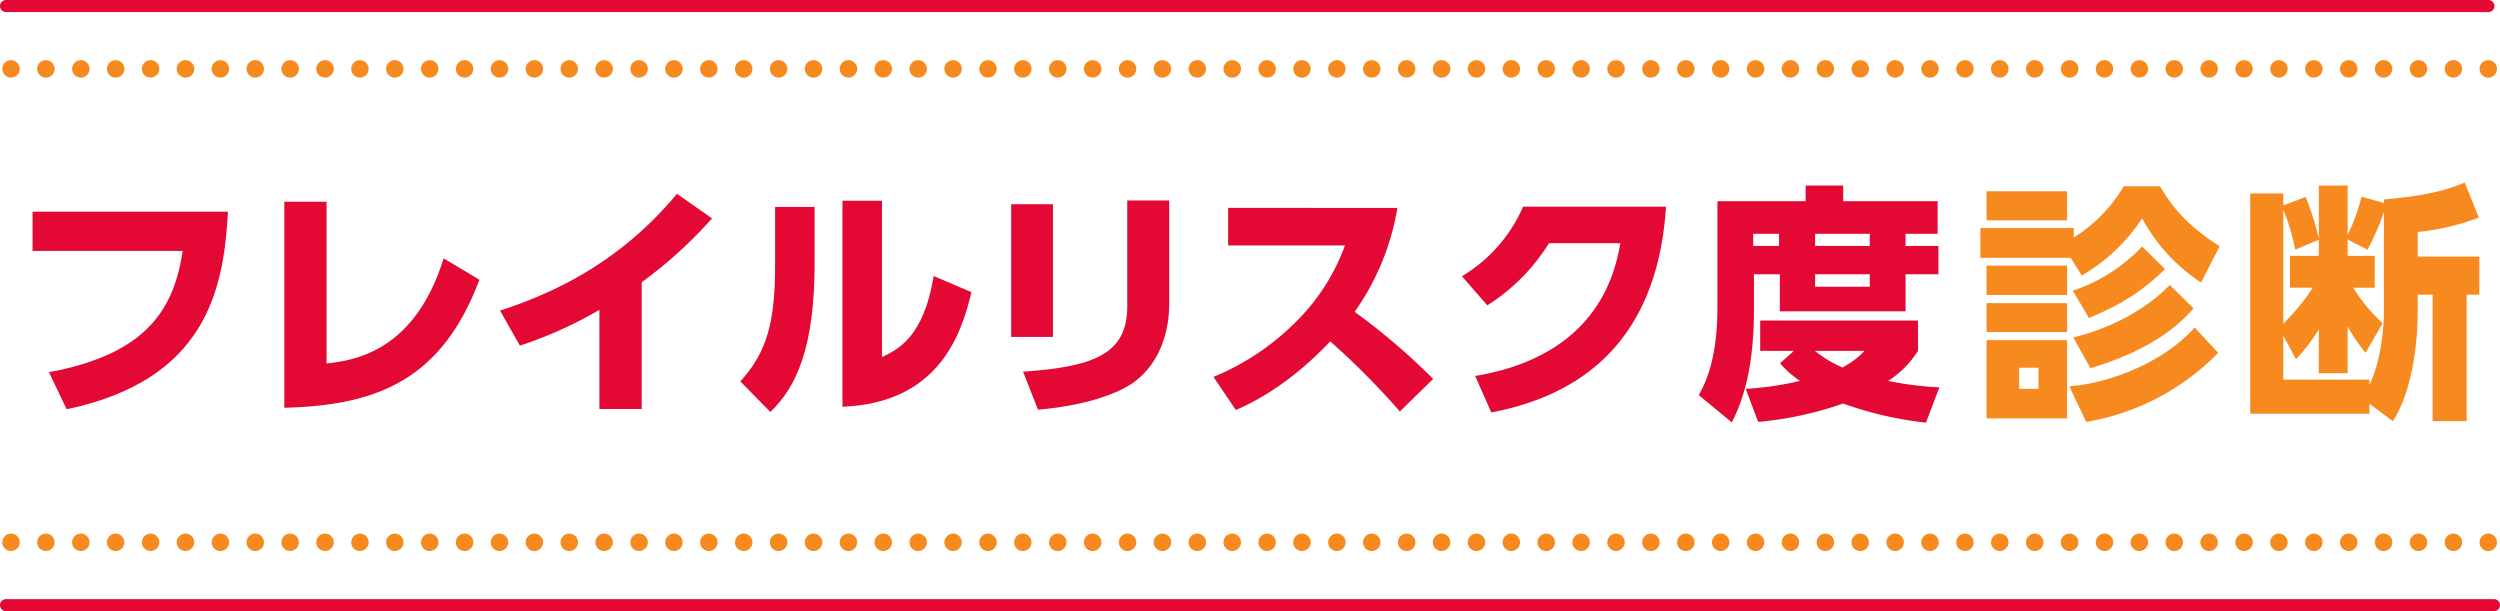 <svg id="コンポーネント_14_1" data-name="コンポーネント 14 – 1" xmlns="http://www.w3.org/2000/svg" width="600.476" height="146.803" viewBox="0 0 600.476 146.803">
  <defs>
    <style>
      .cls-1 {
        fill: #e30934;
      }

      .cls-2 {
        fill: #f78a1f;
      }
    </style>
  </defs>
  <path id="パス_1435" data-name="パス 1435" class="cls-1" d="M479.744,523.155c-.956,18.867-5.374,40.479-38.744,47.462l-4.237-8.894c23.76-4.418,30.027-15.4,32.116-29.13H432.817v-9.437Z" transform="translate(-424.997 -472.32)"/>
  <path id="パス_1436" data-name="パス 1436" class="cls-1" d="M457.321,561.45c6.148-.716,21.073-2.506,28.119-25.251l8.6,5.134c-8.953,23.764-24.177,30.208-46.86,30.747V522.588h10.145Z" transform="translate(-378.885 -474.141)"/>
  <path id="パス_1437" data-name="パス 1437" class="cls-1" d="M493.506,573.829H483.352V550.014a99.081,99.081,0,0,1-19.1,8.6l-4.771-8.418c12.356-4,28.654-11.341,42.5-28.056l8.418,5.908a106.27,106.27,0,0,1-16.891,15.342Z" transform="translate(-339.379 -475.596)"/>
  <path id="パス_1438" data-name="パス 1438" class="cls-1" d="M491.031,537.4c0,20.176-4.237,29.728-10.625,35.876l-7.222-7.345c6.384-6.982,8.355-14.268,8.355-27.7V524.026h9.492Zm16.18,22.682c3.82-1.794,10.031-4.78,12.415-19.46L528.7,544.5c-2.506,10.566-8.12,26.624-30.983,27.521V522.531h9.492Z" transform="translate(-295.368 -474.324)"/>
  <path id="パス_1439" data-name="パス 1439" class="cls-1" d="M498.664,555.29H488.632v-31.88h10.032ZM526.6,547.23c0,8.958-3.757,16.774-10.92,20.417-5.251,2.687-12.179,4.359-20.6,5.134l-3.584-9.134c16.42-1.192,25.015-3.937,25.015-15.641V522.518H526.6Z" transform="translate(-245.756 -474.366)"/>
  <path id="パス_1440" data-name="パス 1440" class="cls-1" d="M544.346,522.942A60.3,60.3,0,0,1,534.079,547.9a157.257,157.257,0,0,1,18.862,16.117l-8,7.824A184.43,184.43,0,0,0,528.225,555c-3.761,3.938-11.7,11.762-22.682,16.479l-5.374-7.943a60.622,60.622,0,0,0,20.539-13.969,49.345,49.345,0,0,0,11.042-17.612H503.694v-9.017Z" transform="translate(-208.707 -473.004)"/>
  <path id="パス_1441" data-name="パス 1441" class="cls-1" d="M517.509,563.524c11.341-1.849,30.979-8,34.862-31.876H535.239a46.86,46.86,0,0,1-14.807,14.921l-6.09-6.982a36.576,36.576,0,0,0,14.685-16.715h34.327c-2.325,36.116-24.893,46.143-41.966,49.428Z" transform="translate(-163.193 -473.229)"/>
  <path id="パス_1442" data-name="パス 1442" class="cls-1" d="M532.325,525.428h21.191v-3.761h9.017v3.761H585.22v7.82h-7.7v2.923H585.4v6.81h-7.884v8.894h-30.2v-8.894H541.1V551.4c0,12.175-1.912,20.475-5.314,27.159l-7.938-6.565c1.314-2.388,4.476-8.124,4.476-20.951Zm18.387,35.94H542.6v-7.286H580.5v7.286a23.326,23.326,0,0,1-7.167,7.222,80.622,80.622,0,0,0,12.3,1.554l-3.221,8.473a86.848,86.848,0,0,1-19.882-4.595,84.345,84.345,0,0,1-20.417,4.413l-2.986-7.934a74.868,74.868,0,0,0,13.013-1.912,25.027,25.027,0,0,1-4.775-4.237Zm-9.791-28.119v2.923h6.212v-2.923Zm14.807,28.119a29.62,29.62,0,0,0,6.624,4,19.954,19.954,0,0,0,5.315-4Zm.059-28.119v2.923h13.135v-2.923Zm0,9.732v2.986h13.135v-2.986Z" transform="translate(-119.818 -477.099)"/>
  <path id="パス_1443" data-name="パス 1443" class="cls-2" d="M587.069,521.709c2.211,3.765,5.791,9.076,14.331,14.39l-4.481,8.713a42.455,42.455,0,0,1-14.146-15.4,43.394,43.394,0,0,1-14.508,13.733l-2.628-4.241H543.907V531.74h22.446v2.27a36.438,36.438,0,0,0,12-12.3Zm-22.328,1.2v6.982H545.4v-6.982Zm0,17.848V547.8H545.4v-7.045Zm0,9.016V556.7H545.4v-6.928Zm0,8.894v18.8H545.4v-18.8Zm-6.86,6.628h-4.658v5.075h4.658Zm43.162-3.584a57.652,57.652,0,0,1-31.7,16.593l-4.06-8.532c11.282-.956,23.643-6.746,30.09-14.15Zm-12.781-20.118c-5.13,5.011-9.968,8.3-18.265,11.763l-3.878-6.57a40.46,40.46,0,0,0,16.656-10.625Zm6.869,9.433c-2.569,2.864-8.654,9.551-24.775,14.386l-4.119-7.4c8.6-2.089,17.254-6.448,23.162-12.6Z" transform="translate(-68.25 -476.964)"/>
  <path id="パス_1444" data-name="パス 1444" class="cls-2" d="M591.416,525.557c10.33-.9,15.106-2.27,19.4-4.06l3.4,8.414a58.571,58.571,0,0,1-14.685,3.462v5.913h14.8v9.134h-3.045V578.8h-8.174V548.42h-3.584v4.118c0,8.36-1.554,19.461-5.967,26.266l-5.614-4.178v2.388H559.3V524.121h7.943v2.868l5.37-2.03a62.753,62.753,0,0,1,3.163,10.027V522.213H582.7v11.88a47.393,47.393,0,0,0,3.344-9.193l5.374,1.491Zm-15.641,9.669-5.673,2.388a48.848,48.848,0,0,0-2.859-9.61v27.4a55.675,55.675,0,0,0,7.1-8.659h-5.492v-7.639h6.923Zm15.641-6.624a64.835,64.835,0,0,1-3.942,9.012l-4.775-2.447v3.942H589.2v7.639h-5.188a42.025,42.025,0,0,0,7.1,8.541l-4.118,7.1a46.17,46.17,0,0,1-4.3-6.33v11.223h-6.924V556.775a41.344,41.344,0,0,1-5.492,7.164l-3.041-5.727v10.625h20.712v1.251c2.451-5.134,3.462-12.415,3.462-18.142Z" transform="translate(-18.818 -477.645)"/>
  <g id="グループ_3113" data-name="グループ 3113">
    <g id="線_20" data-name="線 20" transform="translate(0.552 128.163)">
      <path id="パス_213" data-name="パス 213" class="cls-2" d="M1026.105,543.61a2.1,2.1,0,0,1,2.093-2.093h0a2.091,2.091,0,0,1,2.093,2.085v.008h0a2.078,2.078,0,0,1-2.06,2.093h-.033a2.088,2.088,0,0,1-2.1-2.08v-.013Zm-8.368,0a2.087,2.087,0,0,1,2.08-2.093h.008a2.1,2.1,0,0,1,2.093,2.093h0a2.087,2.087,0,0,1-2.08,2.093h-.013a2.068,2.068,0,0,1-2.093-2.051v-.042Zm-8.393,0a2.1,2.1,0,0,1,2.093-2.093h0a2.091,2.091,0,0,1,2.093,2.085v.008h0a2.078,2.078,0,0,1-2.059,2.093h-.034a2.088,2.088,0,0,1-2.1-2.08v-.013Zm-8.368,0a2.085,2.085,0,0,1,2.08-2.093h.009a2.1,2.1,0,0,1,2.093,2.093h0a2.088,2.088,0,0,1-2.08,2.093h-.012a2.074,2.074,0,0,1-2.093-2.055v-.038Zm-8.393,0a2.1,2.1,0,0,1,2.093-2.093h0a2.091,2.091,0,0,1,2.093,2.085v.008h0a2.078,2.078,0,0,1-2.059,2.093h-.034a2.089,2.089,0,0,1-2.1-2.08v-.013Zm-8.368,0a2.085,2.085,0,0,1,2.08-2.093h.008a2.1,2.1,0,0,1,2.093,2.093h0a2.088,2.088,0,0,1-2.08,2.093H986.3a2.074,2.074,0,0,1-2.093-2.055v-.038Zm-8.393,0a2.1,2.1,0,0,1,2.093-2.093h0a2.091,2.091,0,0,1,2.093,2.085v.008h0a2.078,2.078,0,0,1-2.059,2.093h-.034a2.088,2.088,0,0,1-2.1-2.08v-.013Zm-8.368,0a2.1,2.1,0,0,1,2.089-2.093h0a2.1,2.1,0,0,1,2.093,2.093h0a2.087,2.087,0,0,1-2.08,2.093h-.013a2.087,2.087,0,0,1-2.093-2.08v-.013Zm-8.393,0a2.1,2.1,0,0,1,2.093-2.093h0a2.091,2.091,0,0,1,2.093,2.085v.008h0a2.078,2.078,0,0,1-2.059,2.093h-.034a2.088,2.088,0,0,1-2.1-2.08v-.013Zm-8.368,0a2.084,2.084,0,0,1,2.08-2.093h.009a2.1,2.1,0,0,1,2.093,2.093h0a2.088,2.088,0,0,1-2.085,2.093h-.008a2.074,2.074,0,0,1-2.093-2.055v-.038Zm-8.393,0a2.1,2.1,0,0,1,2.093-2.093h0a2.091,2.091,0,0,1,2.093,2.085v.008h0a2.078,2.078,0,0,1-2.06,2.093h-.034a2.088,2.088,0,0,1-2.1-2.08v-.013Zm-8.372,0a2.106,2.106,0,0,1,2.093-2.093h0a2.1,2.1,0,0,1,2.093,2.093h0a2.088,2.088,0,0,1-2.084,2.093h-.009a2.088,2.088,0,0,1-2.093-2.08v-.013Zm-8.389,0a2.1,2.1,0,0,1,2.093-2.093h0a2.1,2.1,0,0,1,2.11,2.093h0a2.09,2.09,0,0,1-2.093,2.093h-.017a2.088,2.088,0,0,1-2.1-2.08v-.013Zm-8.372,0a2.091,2.091,0,0,1,2.084-2.093h.008a2.1,2.1,0,0,1,2.093,2.093h0a2.088,2.088,0,0,1-2.084,2.093h-.009a2.074,2.074,0,0,1-2.1-2.051v-.042Zm-8.389,0a2.1,2.1,0,0,1,2.093-2.093h0a2.093,2.093,0,0,1,2.093,2.085v.008h0A2.078,2.078,0,0,1,910.9,545.7h-.034a2.089,2.089,0,0,1-2.1-2.08v-.013Zm-8.372,0a2.107,2.107,0,0,1,2.093-2.093h0a2.1,2.1,0,0,1,2.093,2.093h0a2.089,2.089,0,0,1-2.085,2.093H902.5a2.085,2.085,0,0,1-2.093-2.08v-.013Zm-8.389,0a2.1,2.1,0,0,1,2.093-2.093h0A2.088,2.088,0,0,1,896.2,543.6v.008h0a2.072,2.072,0,0,1-2.055,2.093h-.034a2.089,2.089,0,0,1-2.1-2.08v-.013Zm-8.372,0a2.091,2.091,0,0,1,2.085-2.093h.008a2.1,2.1,0,0,1,2.093,2.093h0a2.088,2.088,0,0,1-2.085,2.093h-.008a2.074,2.074,0,0,1-2.1-2.051v-.042Zm-8.389,0a2.1,2.1,0,0,1,2.093-2.093h0a2.087,2.087,0,0,1,2.089,2.085v.008h0a2.072,2.072,0,0,1-2.055,2.093h-.034a2.088,2.088,0,0,1-2.1-2.08v-.013Zm-8.372,0a2.091,2.091,0,0,1,2.085-2.093h.008a2.1,2.1,0,0,1,2.093,2.093h0a2.088,2.088,0,0,1-2.084,2.093h-.008a2.074,2.074,0,0,1-2.1-2.051v-.042Zm-8.389,0a2.1,2.1,0,0,1,2.093-2.093h0a2.087,2.087,0,0,1,2.089,2.085v.008h0a2.072,2.072,0,0,1-2.055,2.093h-.034a2.089,2.089,0,0,1-2.1-2.08v-.013Zm-8.372,0a2.106,2.106,0,0,1,2.093-2.093h0a2.1,2.1,0,0,1,2.093,2.093h0a2.089,2.089,0,0,1-2.085,2.093h-.008a2.088,2.088,0,0,1-2.1-2.08v-.013Zm-8.389,0a2.1,2.1,0,0,1,2.093-2.093h0a2.088,2.088,0,0,1,2.089,2.085v.008h0a2.072,2.072,0,0,1-2.055,2.093h-.034a2.088,2.088,0,0,1-2.1-2.08v-.013Zm-8.372,0a2.091,2.091,0,0,1,2.085-2.093h.008a2.1,2.1,0,0,1,2.093,2.093h0a2.088,2.088,0,0,1-2.084,2.093h-.009a2.074,2.074,0,0,1-2.1-2.051v-.042Zm-8.389,0a2.1,2.1,0,0,1,2.093-2.093h0a2.087,2.087,0,0,1,2.089,2.085v.008h0A2.072,2.072,0,0,1,827.1,545.7h-.034a2.088,2.088,0,0,1-2.1-2.08v-.013Zm-8.372,0a2.106,2.106,0,0,1,2.093-2.093h0a2.1,2.1,0,0,1,2.093,2.093h0A2.088,2.088,0,0,1,818.7,545.7h-.008a2.089,2.089,0,0,1-2.1-2.08v-.013Zm-8.389,0a2.1,2.1,0,0,1,2.093-2.093h0a2.107,2.107,0,0,1,2.11,2.093h0a2.09,2.09,0,0,1-2.093,2.093H810.3a2.089,2.089,0,0,1-2.1-2.08v-.013Zm-8.372,0a2.091,2.091,0,0,1,2.085-2.093h.008a2.1,2.1,0,0,1,2.093,2.093h0a2.088,2.088,0,0,1-2.085,2.093h-.008a2.074,2.074,0,0,1-2.1-2.051v-.042Zm-8.389,0a2.1,2.1,0,0,1,2.093-2.093h0a2.088,2.088,0,0,1,2.089,2.085v.008h0a2.072,2.072,0,0,1-2.055,2.093h-.034a2.088,2.088,0,0,1-2.1-2.08v-.013Zm-8.372,0a2.1,2.1,0,0,1,2.093-2.093h0a2.1,2.1,0,0,1,2.093,2.093h0a2.088,2.088,0,0,1-2.085,2.093h-.008a2.089,2.089,0,0,1-2.1-2.08v-.013Zm-8.389,0a2.1,2.1,0,0,1,2.089-2.093h0a2.108,2.108,0,0,1,2.114,2.093h0A2.09,2.09,0,0,1,776.8,545.7h-.021a2.088,2.088,0,0,1-2.093-2.08v-.013Zm-8.372,0a2.091,2.091,0,0,1,2.085-2.093h.008a2.1,2.1,0,0,1,2.093,2.093h0a2.088,2.088,0,0,1-2.084,2.093h-.009a2.074,2.074,0,0,1-2.1-2.051v-.042Zm-8.389,0a2.1,2.1,0,0,1,2.089-2.093h0a2.088,2.088,0,0,1,2.093,2.085v.008h0a2.071,2.071,0,0,1-2.055,2.093h-.038a2.088,2.088,0,0,1-2.093-2.08v-.013Zm-8.372,0a2.1,2.1,0,0,1,2.093-2.093h0a2.1,2.1,0,0,1,2.093,2.093h0a2.088,2.088,0,0,1-2.085,2.093h-.008a2.088,2.088,0,0,1-2.1-2.08v-.013Zm-8.389,0a2.1,2.1,0,0,1,2.089-2.093h0a2.088,2.088,0,0,1,2.093,2.085v.008h0a2.072,2.072,0,0,1-2.055,2.093h-.038a2.088,2.088,0,0,1-2.093-2.08v-.013Zm-8.372,0a2.1,2.1,0,0,1,2.093-2.093h0a2.1,2.1,0,0,1,2.093,2.093h0A2.091,2.091,0,0,1,734.9,545.7h-.008a2.088,2.088,0,0,1-2.1-2.08v-.013Zm-8.389,0a2.1,2.1,0,0,1,2.089-2.093h0a2.108,2.108,0,0,1,2.114,2.093h0a2.09,2.09,0,0,1-2.093,2.093h-.021a2.088,2.088,0,0,1-2.093-2.08v-.013Zm-8.372,0a2.091,2.091,0,0,1,2.085-2.093h.008a2.1,2.1,0,0,1,2.093,2.093h0a2.091,2.091,0,0,1-2.084,2.093h-.008a2.074,2.074,0,0,1-2.1-2.051v-.042Zm-8.389,0a2.1,2.1,0,0,1,2.089-2.093h0a2.088,2.088,0,0,1,2.093,2.085v.008h0a2.072,2.072,0,0,1-2.055,2.093h-.038a2.094,2.094,0,0,1-2.1-2.08v-.013Zm-8.372,0a2.1,2.1,0,0,1,2.093-2.093h0a2.1,2.1,0,0,1,2.093,2.093h0a2.091,2.091,0,0,1-2.084,2.093h-.008a2.088,2.088,0,0,1-2.1-2.08v-.013Zm-8.389,0a2.1,2.1,0,0,1,2.089-2.093h0a2.108,2.108,0,0,1,2.114,2.093h0a2.09,2.09,0,0,1-2.093,2.093h-.021a2.094,2.094,0,0,1-2.1-2.08v-.013Zm-8.372,0a2.091,2.091,0,0,1,2.085-2.093h.008a2.1,2.1,0,0,1,2.093,2.093h0a2.091,2.091,0,0,1-2.085,2.093H684.6a2.074,2.074,0,0,1-2.1-2.051v-.042Zm-8.389,0a2.1,2.1,0,0,1,2.089-2.093h0A2.089,2.089,0,0,1,678.3,543.6v.008h0a2.072,2.072,0,0,1-2.055,2.093h-.038a2.094,2.094,0,0,1-2.1-2.08v-.013Zm-8.372,0a2.1,2.1,0,0,1,2.093-2.093h0a2.1,2.1,0,0,1,2.093,2.093h0a2.091,2.091,0,0,1-2.085,2.093h-.008a2.085,2.085,0,0,1-2.093-2.08v-.013Zm-8.389,0a2.1,2.1,0,0,1,2.089-2.093h0a2.088,2.088,0,0,1,2.093,2.085v.008h0a2.072,2.072,0,0,1-2.055,2.093h-.038a2.088,2.088,0,0,1-2.093-2.08v-.013Zm-8.372,0a2.091,2.091,0,0,1,2.085-2.093h.008a2.1,2.1,0,0,1,2.093,2.093h0a2.091,2.091,0,0,1-2.085,2.093h-.008a2.072,2.072,0,0,1-2.093-2.055v-.038Zm-8.393,0a2.107,2.107,0,0,1,2.093-2.093h0a2.088,2.088,0,0,1,2.093,2.085v.008h0a2.072,2.072,0,0,1-2.055,2.093h-.038a2.088,2.088,0,0,1-2.093-2.08v-.013Zm-8.368,0a2.1,2.1,0,0,1,2.093-2.093h0a2.1,2.1,0,0,1,2.093,2.093h0a2.091,2.091,0,0,1-2.085,2.093h-.008a2.082,2.082,0,0,1-2.093-2.08v-.013Zm-8.393,0a2.106,2.106,0,0,1,2.093-2.093h0a2.108,2.108,0,0,1,2.114,2.093h0a2.093,2.093,0,0,1-2.093,2.093h-.021a2.085,2.085,0,0,1-2.093-2.08v-.013Zm-8.368,0a2.091,2.091,0,0,1,2.085-2.093h.008a2.1,2.1,0,0,1,2.093,2.093h0a2.091,2.091,0,0,1-2.085,2.093h-.008a2.074,2.074,0,0,1-2.1-2.051v-.042Zm-8.393,0a2.107,2.107,0,0,1,2.093-2.093h0a2.088,2.088,0,0,1,2.093,2.085v.008h0A2.074,2.074,0,0,1,609.2,545.7h-.038a2.085,2.085,0,0,1-2.093-2.08v-.013Zm-8.368,0a2.1,2.1,0,0,1,2.093-2.093h0a2.1,2.1,0,0,1,2.093,2.093h0a2.091,2.091,0,0,1-2.085,2.093H600.8a2.082,2.082,0,0,1-2.093-2.08v-.013Zm-8.393,0a2.106,2.106,0,0,1,2.093-2.093h0A2.088,2.088,0,0,1,594.5,543.6v.008h0a2.074,2.074,0,0,1-2.055,2.093h-.038a2.085,2.085,0,0,1-2.093-2.08v-.013Zm-8.368,0a2.088,2.088,0,0,1,2.085-2.093h.008a2.1,2.1,0,0,1,2.093,2.093h0a2.091,2.091,0,0,1-2.085,2.093h-.008a2.074,2.074,0,0,1-2.1-2.051v-.042Zm-8.393,0a2.106,2.106,0,0,1,2.093-2.093h0a2.089,2.089,0,0,1,2.093,2.085v.008h0a2.075,2.075,0,0,1-2.055,2.093h-.038a2.085,2.085,0,0,1-2.093-2.08v-.013Zm-8.368,0a2.088,2.088,0,0,1,2.085-2.093h.008a2.1,2.1,0,0,1,2.093,2.093h0a2.091,2.091,0,0,1-2.085,2.093h-.008a2.074,2.074,0,0,1-2.1-2.051v-.042Zm-8.393,0a2.106,2.106,0,0,1,2.093-2.093h0a2.091,2.091,0,0,1,2.093,2.085v.008h0a2.074,2.074,0,0,1-2.055,2.093h-.038a2.085,2.085,0,0,1-2.093-2.08v-.013Zm-8.368,0a2.1,2.1,0,0,1,2.093-2.093h0a2.1,2.1,0,0,1,2.093,2.093h0a2.091,2.091,0,0,1-2.085,2.093h-.008a2.089,2.089,0,0,1-2.1-2.08v-.013Zm-8.393,0a2.106,2.106,0,0,1,2.093-2.093h0a2.091,2.091,0,0,1,2.093,2.085v.008h0a2.074,2.074,0,0,1-2.055,2.093h-.038a2.085,2.085,0,0,1-2.093-2.08v-.013Zm-8.368,0a2.088,2.088,0,0,1,2.085-2.093h.008a2.1,2.1,0,0,1,2.093,2.093h0a2.091,2.091,0,0,1-2.085,2.093h-.009a2.074,2.074,0,0,1-2.1-2.051v-.042Zm-8.393,0a2.1,2.1,0,0,1,2.093-2.093h0a2.091,2.091,0,0,1,2.093,2.085v.008h0A2.074,2.074,0,0,1,525.4,545.7h-.038a2.088,2.088,0,0,1-2.1-2.08v-.013Zm-8.368,0a2.1,2.1,0,0,1,2.093-2.093h0a2.106,2.106,0,0,1,2.093,2.093h0A2.091,2.091,0,0,1,517,545.7h-.008a2.088,2.088,0,0,1-2.1-2.08v-.013Zm-8.393,0a2.1,2.1,0,0,1,2.093-2.093h0a2.108,2.108,0,0,1,2.114,2.093h0a2.093,2.093,0,0,1-2.093,2.093H508.6a2.085,2.085,0,0,1-2.093-2.08v-.013Zm-8.368,0a2.088,2.088,0,0,1,2.084-2.093h.009a2.107,2.107,0,0,1,2.093,2.093h0a2.091,2.091,0,0,1-2.085,2.093h-.008a2.074,2.074,0,0,1-2.1-2.051v-.042Zm-8.393,0a2.1,2.1,0,0,1,2.093-2.093h0a2.091,2.091,0,0,1,2.093,2.085v.008h0a2.074,2.074,0,0,1-2.055,2.093h-.038a2.085,2.085,0,0,1-2.093-2.08v-.013Zm-8.368,0a2.1,2.1,0,0,1,2.093-2.093h0a2.106,2.106,0,0,1,2.093,2.093h0a2.091,2.091,0,0,1-2.084,2.093h-.009a2.088,2.088,0,0,1-2.1-2.08v-.013Zm-8.393,0a2.1,2.1,0,0,1,2.093-2.093h0a2.108,2.108,0,0,1,2.114,2.093h0A2.093,2.093,0,0,1,475.1,545.7h-.021a2.088,2.088,0,0,1-2.1-2.08v-.013Zm-8.368,0a2.088,2.088,0,0,1,2.085-2.093h.009a2.106,2.106,0,0,1,2.093,2.093h0a2.091,2.091,0,0,1-2.085,2.093h-.008a2.074,2.074,0,0,1-2.1-2.051v-.042Zm-8.393,0a2.1,2.1,0,0,1,2.093-2.093h0a2.091,2.091,0,0,1,2.093,2.085v.008h0a2.074,2.074,0,0,1-2.055,2.093h-.038a2.088,2.088,0,0,1-2.1-2.08v-.013Zm-8.368,0a2.1,2.1,0,0,1,2.093-2.093h0a2.106,2.106,0,0,1,2.093,2.093h0a2.091,2.091,0,0,1-2.085,2.093h-.009a2.088,2.088,0,0,1-2.1-2.08v-.013Zm-8.393,0a2.1,2.1,0,0,1,2.093-2.093h0a2.091,2.091,0,0,1,2.093,2.085v.008h0a2.074,2.074,0,0,1-2.055,2.093h-.038a2.089,2.089,0,0,1-2.1-2.08v-.013Zm-8.368,0a2.1,2.1,0,0,1,2.093-2.093h0a2.106,2.106,0,0,1,2.093,2.093h0A2.091,2.091,0,0,1,433.2,545.7h-.008a2.088,2.088,0,0,1-2.1-2.08v-.013Z" transform="translate(-431.091 -541.517)"/>
    </g>
    <g id="線_22" data-name="線 22" transform="translate(0 143.897)">
      <path id="パス_215" data-name="パス 215" class="cls-1" d="M1029.984,548.159H432.413a1.45,1.45,0,0,1-1.453-1.449v0a1.453,1.453,0,0,1,1.453-1.453h597.571a1.453,1.453,0,0,1,1.453,1.453h0a1.451,1.451,0,0,1-1.453,1.453Z" transform="translate(-430.96 -545.253)"/>
    </g>
    <g id="線_20-2" data-name="線 20" transform="translate(0.552 14.453)">
      <path id="パス_213-2" data-name="パス 213" class="cls-2" d="M1026.1,516.609V516.6a2.1,2.1,0,0,1,2.1-2.084h.033a2.081,2.081,0,0,1,2.06,2.093h0v.008a2.089,2.089,0,0,1-2.093,2.084h0a2.1,2.1,0,0,1-2.093-2.093Zm-8.368,0v-.038a2.074,2.074,0,0,1,2.093-2.055h.013a2.09,2.09,0,0,1,2.08,2.093h0a2.1,2.1,0,0,1-2.093,2.093h-.008a2.085,2.085,0,0,1-2.08-2.093Zm-8.393,0V516.6a2.1,2.1,0,0,1,2.1-2.084h.034a2.08,2.08,0,0,1,2.059,2.093h0v.008a2.088,2.088,0,0,1-2.093,2.084h0a2.1,2.1,0,0,1-2.093-2.093Zm-8.368,0v-.038a2.077,2.077,0,0,1,2.093-2.055h.012a2.09,2.09,0,0,1,2.08,2.093h0a2.1,2.1,0,0,1-2.093,2.093h-.009a2.082,2.082,0,0,1-2.08-2.093Zm-8.393,0V516.6a2.089,2.089,0,0,1,2.1-2.08h.034a2.08,2.08,0,0,1,2.059,2.093h0v.008a2.088,2.088,0,0,1-2.093,2.084h0a2.1,2.1,0,0,1-2.093-2.093Zm-8.368,0v-.038a2.077,2.077,0,0,1,2.093-2.055h.013a2.09,2.09,0,0,1,2.08,2.093h0A2.1,2.1,0,0,1,986.3,518.7H986.3a2.082,2.082,0,0,1-2.08-2.093Zm-8.393,0V516.6a2.094,2.094,0,0,1,2.1-2.084h.034a2.081,2.081,0,0,1,2.059,2.093h0v.008a2.088,2.088,0,0,1-2.093,2.084h0a2.1,2.1,0,0,1-2.093-2.093Zm-8.368,0V516.6a2.094,2.094,0,0,1,2.093-2.084h.013a2.09,2.09,0,0,1,2.08,2.093h0a2.1,2.1,0,0,1-2.093,2.093h0a2.1,2.1,0,0,1-2.089-2.093Zm-8.393,0V516.6a2.1,2.1,0,0,1,2.1-2.084h.034a2.08,2.08,0,0,1,2.059,2.093h0v.008a2.088,2.088,0,0,1-2.093,2.084h0a2.1,2.1,0,0,1-2.093-2.093Zm-8.368,0v-.038a2.077,2.077,0,0,1,2.093-2.055h.008a2.091,2.091,0,0,1,2.085,2.093h0a2.1,2.1,0,0,1-2.093,2.093h-.009a2.082,2.082,0,0,1-2.08-2.093Zm-8.393,0V516.6a2.1,2.1,0,0,1,2.1-2.084h.034a2.081,2.081,0,0,1,2.06,2.093h0v.008a2.089,2.089,0,0,1-2.093,2.084h0a2.1,2.1,0,0,1-2.093-2.093Zm-8.368,0V516.6a2.094,2.094,0,0,1,2.093-2.084h.009a2.091,2.091,0,0,1,2.084,2.093h0a2.1,2.1,0,0,1-2.093,2.093h0a2.1,2.1,0,0,1-2.093-2.093Zm-8.393,0V516.6a2.1,2.1,0,0,1,2.1-2.084h.017a2.093,2.093,0,0,1,2.093,2.093h0a2.1,2.1,0,0,1-2.11,2.093h0a2.1,2.1,0,0,1-2.093-2.093Zm-8.372,0v-.038a2.08,2.08,0,0,1,2.1-2.055h.009a2.091,2.091,0,0,1,2.084,2.093h0a2.1,2.1,0,0,1-2.093,2.093h-.008a2.088,2.088,0,0,1-2.084-2.093Zm-8.389,0V516.6a2.1,2.1,0,0,1,2.1-2.084h.034a2.08,2.08,0,0,1,2.059,2.093h0v.008a2.091,2.091,0,0,1-2.093,2.084h0a2.1,2.1,0,0,1-2.093-2.093Zm-8.368,0V516.6a2.091,2.091,0,0,1,2.093-2.084h.008a2.091,2.091,0,0,1,2.085,2.093h0A2.1,2.1,0,0,1,902.5,518.7h0a2.1,2.1,0,0,1-2.093-2.093Zm-8.393,0V516.6a2.1,2.1,0,0,1,2.1-2.084h.034a2.074,2.074,0,0,1,2.055,2.093h0v.008a2.085,2.085,0,0,1-2.089,2.084h0a2.1,2.1,0,0,1-2.093-2.093Zm-8.372,0v-.038a2.08,2.08,0,0,1,2.1-2.055h.008a2.091,2.091,0,0,1,2.085,2.093h0a2.1,2.1,0,0,1-2.093,2.093h-.008a2.088,2.088,0,0,1-2.085-2.093Zm-8.389,0V516.6a2.094,2.094,0,0,1,2.1-2.084h.034a2.074,2.074,0,0,1,2.055,2.093h0v.008a2.085,2.085,0,0,1-2.089,2.084h0a2.1,2.1,0,0,1-2.093-2.093Zm-8.372,0v-.038a2.08,2.08,0,0,1,2.1-2.055h.008a2.091,2.091,0,0,1,2.084,2.093h0a2.1,2.1,0,0,1-2.093,2.093h-.008a2.089,2.089,0,0,1-2.085-2.093Zm-8.389,0V516.6a2.1,2.1,0,0,1,2.1-2.084h.034a2.074,2.074,0,0,1,2.055,2.093h0v.008a2.085,2.085,0,0,1-2.089,2.084h0a2.1,2.1,0,0,1-2.093-2.093Zm-8.372,0V516.6a2.088,2.088,0,0,1,2.1-2.08h.008a2.091,2.091,0,0,1,2.085,2.093h0a2.1,2.1,0,0,1-2.093,2.093h0a2.1,2.1,0,0,1-2.093-2.093Zm-8.389,0V516.6a2.094,2.094,0,0,1,2.1-2.084h.034a2.074,2.074,0,0,1,2.055,2.093h0v.008a2.085,2.085,0,0,1-2.089,2.084h0a2.1,2.1,0,0,1-2.093-2.093Zm-8.372,0v-.038a2.08,2.08,0,0,1,2.1-2.055h.009a2.091,2.091,0,0,1,2.084,2.093h0a2.1,2.1,0,0,1-2.093,2.093h-.008a2.088,2.088,0,0,1-2.085-2.093Zm-8.389,0V516.6a2.088,2.088,0,0,1,2.1-2.08h.034a2.074,2.074,0,0,1,2.055,2.093h0v.008a2.085,2.085,0,0,1-2.089,2.084h0a2.1,2.1,0,0,1-2.093-2.093Zm-8.372,0V516.6a2.089,2.089,0,0,1,2.1-2.08h.008a2.091,2.091,0,0,1,2.085,2.093h0a2.1,2.1,0,0,1-2.093,2.093h0a2.1,2.1,0,0,1-2.093-2.093Zm-8.389,0V516.6a2.1,2.1,0,0,1,2.1-2.084h.017a2.093,2.093,0,0,1,2.093,2.093h0a2.1,2.1,0,0,1-2.11,2.093h0a2.1,2.1,0,0,1-2.093-2.093Zm-8.372,0v-.038a2.08,2.08,0,0,1,2.1-2.055h.008a2.091,2.091,0,0,1,2.085,2.093h0a2.1,2.1,0,0,1-2.093,2.093h-.008a2.089,2.089,0,0,1-2.085-2.093Zm-8.389,0V516.6a2.094,2.094,0,0,1,2.1-2.084h.034a2.074,2.074,0,0,1,2.055,2.093h0v.008a2.085,2.085,0,0,1-2.089,2.084h0a2.1,2.1,0,0,1-2.093-2.093Zm-8.372,0V516.6a2.088,2.088,0,0,1,2.1-2.08h.008a2.091,2.091,0,0,1,2.085,2.093h0a2.1,2.1,0,0,1-2.093,2.093h0a2.1,2.1,0,0,1-2.093-2.093Zm-8.389,0V516.6a2.088,2.088,0,0,1,2.093-2.08h.021a2.093,2.093,0,0,1,2.093,2.093h0a2.105,2.105,0,0,1-2.114,2.093h0a2.1,2.1,0,0,1-2.089-2.093Zm-8.372,0v-.038a2.08,2.08,0,0,1,2.1-2.055h.009a2.091,2.091,0,0,1,2.084,2.093h0a2.1,2.1,0,0,1-2.093,2.093H768.4a2.089,2.089,0,0,1-2.085-2.093Zm-8.389,0V516.6a2.087,2.087,0,0,1,2.093-2.08h.038a2.074,2.074,0,0,1,2.055,2.093h0v.008a2.085,2.085,0,0,1-2.093,2.084h0a2.1,2.1,0,0,1-2.089-2.093Zm-8.372,0V516.6a2.088,2.088,0,0,1,2.1-2.08h.008a2.091,2.091,0,0,1,2.085,2.093h0a2.1,2.1,0,0,1-2.093,2.093h0a2.1,2.1,0,0,1-2.093-2.093Zm-8.389,0V516.6a2.088,2.088,0,0,1,2.093-2.08h.038a2.074,2.074,0,0,1,2.055,2.093h0v.008a2.086,2.086,0,0,1-2.093,2.084h0a2.1,2.1,0,0,1-2.089-2.093Zm-8.372,0V516.6a2.088,2.088,0,0,1,2.1-2.08h.008a2.094,2.094,0,0,1,2.085,2.093h0a2.1,2.1,0,0,1-2.093,2.093h0a2.1,2.1,0,0,1-2.093-2.093Zm-8.389,0V516.6a2.087,2.087,0,0,1,2.093-2.08h.021a2.093,2.093,0,0,1,2.093,2.093h0a2.105,2.105,0,0,1-2.114,2.093h0a2.1,2.1,0,0,1-2.089-2.093Zm-8.372,0v-.038a2.08,2.08,0,0,1,2.1-2.055h.008a2.094,2.094,0,0,1,2.084,2.093h0a2.1,2.1,0,0,1-2.093,2.093h-.008a2.088,2.088,0,0,1-2.085-2.093Zm-8.393,0V516.6a2.094,2.094,0,0,1,2.1-2.08h.038a2.074,2.074,0,0,1,2.055,2.093h0v.008a2.085,2.085,0,0,1-2.093,2.084h0a2.1,2.1,0,0,1-2.089-2.093Zm-8.368,0V516.6a2.088,2.088,0,0,1,2.1-2.08h.008a2.094,2.094,0,0,1,2.084,2.093h0a2.1,2.1,0,0,1-2.093,2.093h0a2.1,2.1,0,0,1-2.093-2.093Zm-8.393,0V516.6a2.094,2.094,0,0,1,2.1-2.08h.021a2.093,2.093,0,0,1,2.093,2.093h0a2.105,2.105,0,0,1-2.114,2.093h0a2.1,2.1,0,0,1-2.089-2.093Zm-8.368,0v-.038a2.08,2.08,0,0,1,2.1-2.055h.008a2.094,2.094,0,0,1,2.085,2.093h0A2.1,2.1,0,0,1,684.6,518.7H684.6a2.089,2.089,0,0,1-2.085-2.093Zm-8.393,0V516.6a2.094,2.094,0,0,1,2.1-2.08h.038a2.074,2.074,0,0,1,2.055,2.093h0v.008a2.086,2.086,0,0,1-2.093,2.084h0a2.1,2.1,0,0,1-2.089-2.093Zm-8.364,0V516.6a2.091,2.091,0,0,1,2.093-2.084h.008a2.094,2.094,0,0,1,2.085,2.093h0a2.1,2.1,0,0,1-2.093,2.093h0a2.1,2.1,0,0,1-2.093-2.093Zm-8.393,0V516.6a2.094,2.094,0,0,1,2.093-2.084h.038a2.074,2.074,0,0,1,2.055,2.093h0v.008a2.086,2.086,0,0,1-2.093,2.084h0a2.1,2.1,0,0,1-2.089-2.093Zm-8.368,0v-.038a2.074,2.074,0,0,1,2.093-2.055h.008a2.094,2.094,0,0,1,2.085,2.093h0a2.1,2.1,0,0,1-2.093,2.093h-.008a2.089,2.089,0,0,1-2.085-2.093Zm-8.393,0V516.6a2.094,2.094,0,0,1,2.093-2.084h.038a2.074,2.074,0,0,1,2.055,2.093h0v.008a2.086,2.086,0,0,1-2.093,2.084h0a2.1,2.1,0,0,1-2.093-2.093Zm-8.368,0V516.6a2.088,2.088,0,0,1,2.093-2.084h.008a2.094,2.094,0,0,1,2.085,2.093h0a2.1,2.1,0,0,1-2.093,2.093h0a2.1,2.1,0,0,1-2.093-2.093Zm-8.393,0V516.6a2.091,2.091,0,0,1,2.093-2.084h.021a2.1,2.1,0,0,1,2.093,2.093h0a2.105,2.105,0,0,1-2.114,2.093h0a2.1,2.1,0,0,1-2.093-2.093Zm-8.372,0v-.038a2.08,2.08,0,0,1,2.1-2.055h.008a2.094,2.094,0,0,1,2.085,2.093h0a2.1,2.1,0,0,1-2.093,2.093h-.008a2.088,2.088,0,0,1-2.085-2.093Zm-8.389,0V516.6a2.091,2.091,0,0,1,2.093-2.084h.038a2.077,2.077,0,0,1,2.055,2.093h0v.008a2.086,2.086,0,0,1-2.093,2.084h0a2.1,2.1,0,0,1-2.093-2.093Zm-8.368,0V516.6a2.089,2.089,0,0,1,2.093-2.084h.008a2.094,2.094,0,0,1,2.085,2.093h0A2.1,2.1,0,0,1,600.8,518.7h0a2.1,2.1,0,0,1-2.093-2.093Zm-8.393,0V516.6a2.091,2.091,0,0,1,2.093-2.084h.038a2.077,2.077,0,0,1,2.055,2.093h0v.008a2.085,2.085,0,0,1-2.093,2.084h0a2.1,2.1,0,0,1-2.093-2.093Zm-8.372,0v-.038a2.08,2.08,0,0,1,2.1-2.055h.008a2.094,2.094,0,0,1,2.085,2.093h0a2.1,2.1,0,0,1-2.093,2.093h-.008a2.086,2.086,0,0,1-2.085-2.093Zm-8.389,0V516.6a2.091,2.091,0,0,1,2.093-2.084h.038a2.077,2.077,0,0,1,2.055,2.093h0v.008a2.086,2.086,0,0,1-2.093,2.084h0a2.1,2.1,0,0,1-2.093-2.093Zm-8.372,0v-.038a2.08,2.08,0,0,1,2.1-2.055h.008a2.094,2.094,0,0,1,2.085,2.093h0a2.1,2.1,0,0,1-2.093,2.093h-.008a2.086,2.086,0,0,1-2.085-2.093Zm-8.389,0V516.6a2.091,2.091,0,0,1,2.093-2.084h.038a2.077,2.077,0,0,1,2.055,2.093h0v.008a2.088,2.088,0,0,1-2.093,2.084h0a2.1,2.1,0,0,1-2.093-2.093Zm-8.372,0V516.6a2.089,2.089,0,0,1,2.1-2.08h.008a2.094,2.094,0,0,1,2.085,2.093h0a2.1,2.1,0,0,1-2.093,2.093h0a2.1,2.1,0,0,1-2.093-2.093Zm-8.389,0V516.6a2.091,2.091,0,0,1,2.093-2.084h.038a2.077,2.077,0,0,1,2.055,2.093h0v.008a2.088,2.088,0,0,1-2.093,2.084h0a2.1,2.1,0,0,1-2.093-2.093Zm-8.372,0v-.038a2.08,2.08,0,0,1,2.1-2.055h.009a2.094,2.094,0,0,1,2.085,2.093h0a2.1,2.1,0,0,1-2.093,2.093h-.008a2.086,2.086,0,0,1-2.085-2.093Zm-8.393,0V516.6a2.088,2.088,0,0,1,2.1-2.08h.038a2.077,2.077,0,0,1,2.055,2.093h0v.008a2.088,2.088,0,0,1-2.093,2.084h0a2.1,2.1,0,0,1-2.093-2.093Zm-8.368,0V516.6a2.088,2.088,0,0,1,2.1-2.08H517a2.094,2.094,0,0,1,2.085,2.093h0a2.1,2.1,0,0,1-2.093,2.093h0a2.1,2.1,0,0,1-2.093-2.093Zm-8.389,0V516.6a2.091,2.091,0,0,1,2.093-2.084h.021a2.1,2.1,0,0,1,2.093,2.093h0A2.105,2.105,0,0,1,508.6,518.7h0a2.1,2.1,0,0,1-2.093-2.093Zm-8.372,0v-.038a2.08,2.08,0,0,1,2.1-2.055h.008a2.094,2.094,0,0,1,2.085,2.093h0a2.1,2.1,0,0,1-2.093,2.093h-.009a2.086,2.086,0,0,1-2.084-2.093Zm-8.389,0V516.6a2.091,2.091,0,0,1,2.093-2.084h.038a2.077,2.077,0,0,1,2.055,2.093h0v.008a2.088,2.088,0,0,1-2.093,2.084h0a2.1,2.1,0,0,1-2.093-2.093Zm-8.372,0V516.6a2.088,2.088,0,0,1,2.1-2.08h.009a2.094,2.094,0,0,1,2.084,2.093h0a2.1,2.1,0,0,1-2.093,2.093h0a2.1,2.1,0,0,1-2.093-2.093Zm-8.393,0V516.6a2.088,2.088,0,0,1,2.1-2.08h.021a2.1,2.1,0,0,1,2.093,2.093h0a2.105,2.105,0,0,1-2.114,2.093h0a2.1,2.1,0,0,1-2.093-2.093Zm-8.368,0v-.038a2.08,2.08,0,0,1,2.1-2.055h.008a2.094,2.094,0,0,1,2.085,2.093h0a2.1,2.1,0,0,1-2.093,2.093H466.7a2.086,2.086,0,0,1-2.085-2.093Zm-8.393,0V516.6a2.088,2.088,0,0,1,2.1-2.08h.038a2.077,2.077,0,0,1,2.055,2.093h0v.008a2.088,2.088,0,0,1-2.093,2.084h0a2.1,2.1,0,0,1-2.093-2.093Zm-8.368,0V516.6a2.088,2.088,0,0,1,2.1-2.08h.009a2.094,2.094,0,0,1,2.085,2.093h0a2.1,2.1,0,0,1-2.093,2.093h0a2.1,2.1,0,0,1-2.093-2.093Zm-8.393,0V516.6a2.088,2.088,0,0,1,2.1-2.08h.038a2.077,2.077,0,0,1,2.055,2.093h0v.008a2.088,2.088,0,0,1-2.093,2.084h0a2.1,2.1,0,0,1-2.093-2.093Zm-8.368,0V516.6a2.088,2.088,0,0,1,2.1-2.08h.008a2.094,2.094,0,0,1,2.085,2.093h0a2.1,2.1,0,0,1-2.093,2.093h0a2.1,2.1,0,0,1-2.093-2.093Z" transform="translate(-431.091 -514.516)"/>
    </g>
    <g id="線_22-2" data-name="線 22">
      <path id="パス_215-2" data-name="パス 215" class="cls-1" d="M1028.653,511.084H432.413a1.453,1.453,0,0,0-1.453,1.453h0a1.451,1.451,0,0,0,1.453,1.453h596.24a1.451,1.451,0,0,0,1.453-1.453h0a1.453,1.453,0,0,0-1.453-1.453Z" transform="translate(-430.96 -511.084)"/>
    </g>
  </g>
</svg>

